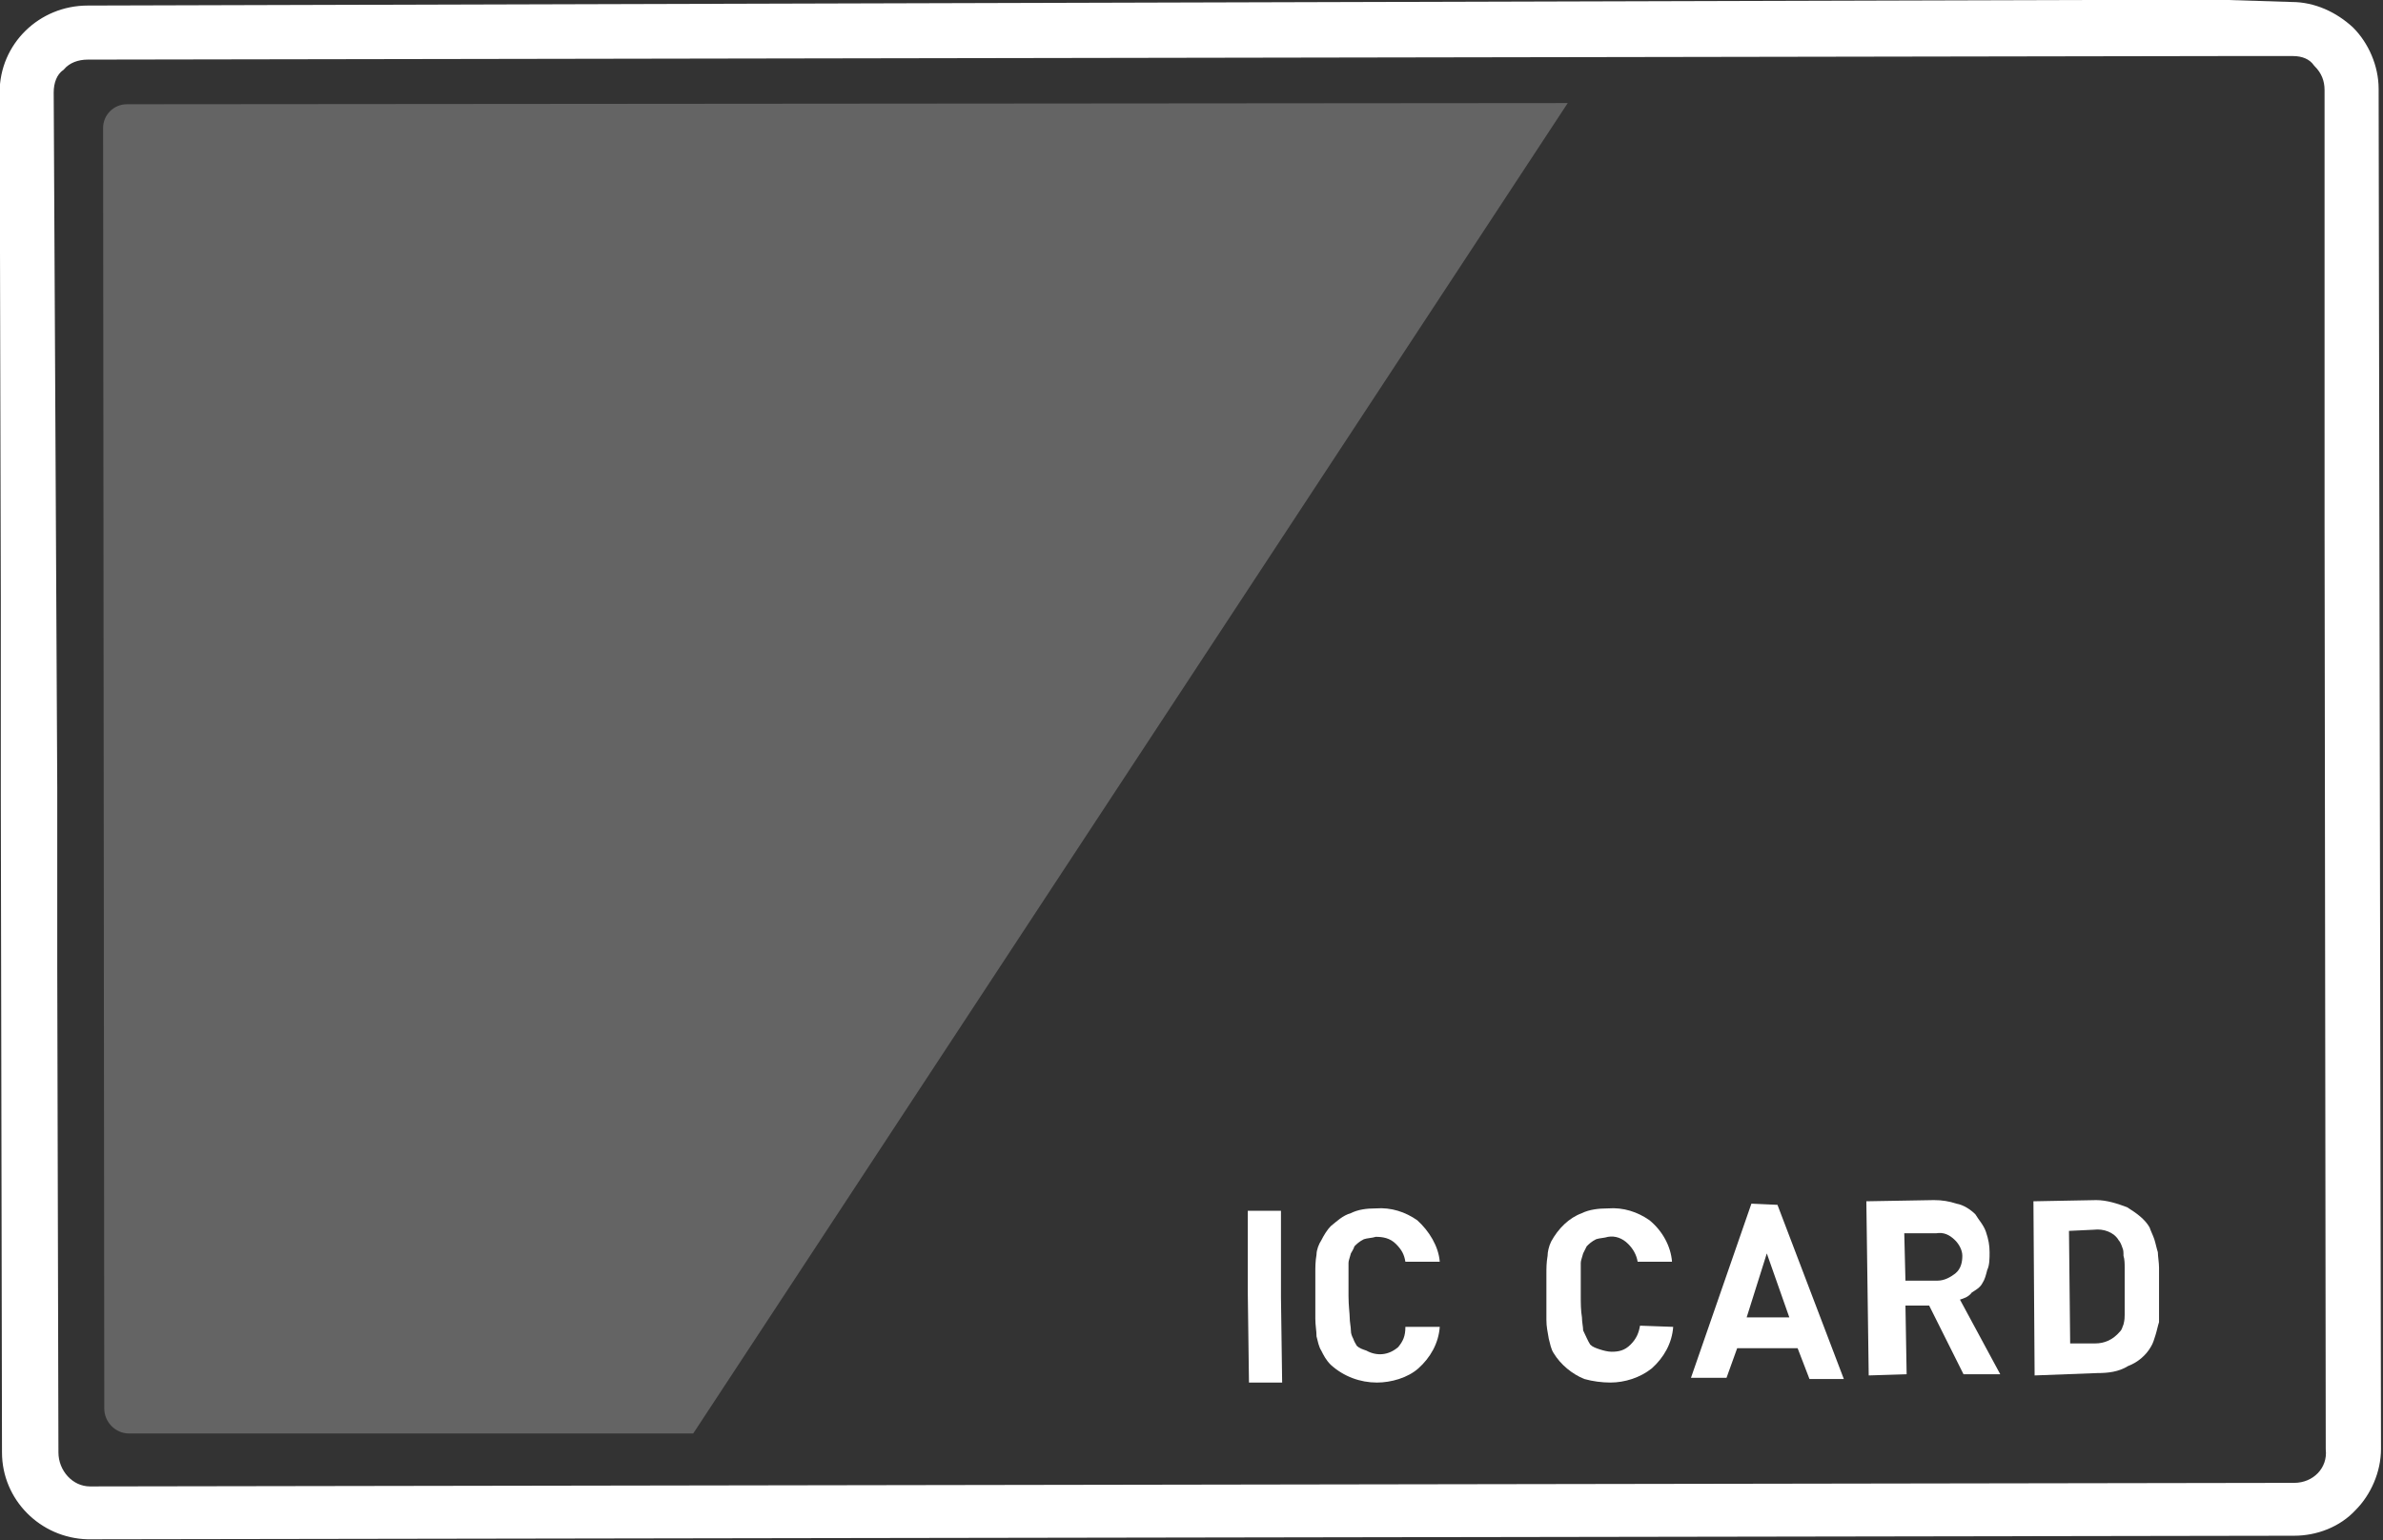 <?xml version="1.0" encoding="utf-8"?>
<!-- Generator: Adobe Illustrator 27.8.1, SVG Export Plug-In . SVG Version: 6.00 Build 0)  -->
<svg version="1.1" id="レイヤー_1" xmlns="http://www.w3.org/2000/svg" xmlns:xlink="http://www.w3.org/1999/xlink" x="0px"
	 y="0px" width="201.1px" height="130px" viewBox="0 0 201.1 130" style="enable-background:new 0 0 201.1 130;"
	 xml:space="preserve">
<rect x="0" y="0" width="201.1" height="130" fill="#333333" stroke="none"/>
<style type="text/css">
	.st0{fill:none;}
	.st1{fill:#FFFFFF;stroke:#FFFFFF;stroke-width:1.063;stroke-miterlimit:10;}
	.st2{fill:#FFFFFF;}
	.st3{opacity:0.24;fill:#FFFFFF;enable-background:new    ;}
</style>
<g>
	<path class="st0" d="M196.8,44c-0.9,0.9-2.1,1.6-3.4,1.9l-100,21.8l-35.9,54.7l35.8-54.6L11.7,85.7c-3.1,0.7-6.3-0.9-7.5-3.8
		l0.1,41c0,1.8,1.5,3.4,3.2,3.4l0,0l186-0.3c1.8,0,3.2-1.6,3.2-3.4V44H196.8z"/>
	<path class="st1" d="M200.2,7.5c0-1.8-0.8-3.6-2-4.8c-1.3-1.2-3-2-4.8-2L187,0.5L7.4,1C3.6,1,0.5,4,0.5,7.8l0,0l0.1,42.6v16.5
		l0.1,55.7c0,3.7,3,6.7,6.7,6.8h0.2l186-0.3c1.8,0,3.6-0.7,4.8-2c1.2-1.2,2-3,2-4.8L200.2,7.5z M193.6,125.7L7.6,126l0,0
		c-1.8,0-3.2-1.6-3.2-3.4l-0.1-41V66.5L4,7.8C4,6.9,4.3,6,5,5.5c0.6-0.7,1.5-1,2.4-1l180.4-0.3h3.6h2.1c0.9,0,1.7,0.3,2.2,1
		c0.7,0.7,1,1.5,1,2.4v21.6V44l0.1,78.3C197,124.2,195.5,125.7,193.6,125.7z"/>
	<path class="st2" d="M118,113.7c-0.8,0.7-1.8,0.8-2.7,0.3c-0.3-0.1-0.6-0.2-0.8-0.4c-0.1-0.2-0.2-0.3-0.3-0.6
		c-0.1-0.2-0.2-0.4-0.2-0.7c0-0.3-0.1-0.7-0.1-1.1c0-0.3-0.1-1-0.1-1.8s0-1.2,0-1.7v-1.1c0-0.2,0.1-0.4,0.2-0.8
		c0.1-0.2,0.2-0.3,0.3-0.6c0.2-0.2,0.4-0.4,0.8-0.6c0.3-0.1,0.7-0.1,1-0.2c0.6,0,1.2,0.1,1.7,0.6s0.7,0.9,0.8,1.5h2.9
		c-0.1-1.3-0.9-2.6-1.9-3.5c-1-0.7-2.2-1.1-3.5-1c-0.8,0-1.5,0.1-2.1,0.4c-0.7,0.2-1.2,0.7-1.7,1.1c-0.3,0.3-0.6,0.8-0.8,1.2
		c-0.2,0.3-0.4,0.8-0.4,1.2c-0.1,0.6-0.1,1-0.1,1.6v3.8c0,0.6,0.1,1,0.1,1.5c0.1,0.4,0.2,0.9,0.4,1.2c0.2,0.4,0.4,0.8,0.8,1.2
		c1.1,1,2.5,1.5,3.9,1.5c1.2,0,2.6-0.4,3.5-1.2c1-0.9,1.7-2.1,1.8-3.5h-2.9C118.6,112.8,118.4,113.2,118,113.7z"/>
	<polygon class="st2" points="108.1,102.2 105.3,102.2 105.3,109.1 105.4,116.7 108.2,116.7 108.1,109.5 	"/>
	<path class="st2" d="M138.4,111.9c-0.1,0.6-0.3,1.1-0.8,1.6s-1,0.6-1.6,0.6c-0.3,0-0.7-0.1-1-0.2s-0.6-0.2-0.8-0.4
		c-0.2-0.3-0.4-0.8-0.6-1.2c0-0.3-0.1-0.7-0.1-1.1c-0.1-0.6-0.1-1.2-0.1-1.8c0-0.6,0-1.1,0-1.7v-1.1c0-0.2,0.1-0.4,0.2-0.8
		c0.1-0.2,0.2-0.4,0.3-0.6c0.2-0.2,0.4-0.4,0.8-0.6c0.3-0.1,0.7-0.1,1-0.2c0.6-0.1,1.2,0.1,1.7,0.6c0.4,0.4,0.7,0.9,0.8,1.5h2.9
		c-0.1-1.3-0.8-2.6-1.9-3.5c-1-0.7-2.2-1.1-3.5-1c-0.8,0-1.6,0.1-2.2,0.4c-1.1,0.4-2,1.3-2.6,2.4c-0.2,0.4-0.3,0.9-0.3,1.2
		c-0.1,0.6-0.1,1-0.1,1.6v3.8c0,0.6,0.1,1,0.2,1.6c0.1,0.4,0.2,0.9,0.4,1.2c0.6,1,1.6,1.8,2.6,2.2c0.7,0.2,1.5,0.3,2.2,0.3
		c1.2,0,2.5-0.4,3.5-1.2c1-0.9,1.7-2.1,1.8-3.5L138.4,111.9z"/>
	<path class="st2" d="M147.8,101.6l-5.1,14.7h3l0.9-2.5h5.1l1,2.6h2.9l-5.6-14.7L147.8,101.6z M151,111.2h-3.6l1.7-5.4L151,111.2z"
		/>
	<path class="st2" d="M160.9,116l-0.1-5.8h2l2.9,5.8h3.1l-3.4-6.3c0.3-0.1,0.7-0.2,1-0.6c0.3-0.2,0.7-0.4,0.9-0.8
		c0.2-0.3,0.3-0.7,0.4-1.1c0.2-0.4,0.2-1,0.2-1.5c0-0.6-0.1-1.1-0.3-1.7s-0.6-1-0.9-1.5c-0.4-0.4-1-0.8-1.6-0.9
		c-0.6-0.2-1.2-0.3-1.9-0.3l-5.7,0.1l0.2,14.7L160.9,116z M160.7,104.1h2.7c0.6-0.1,1.1,0.1,1.6,0.6c0.3,0.3,0.6,0.8,0.6,1.3
		s-0.1,1.1-0.6,1.5c-0.4,0.3-0.9,0.6-1.5,0.6h-2.7L160.7,104.1z"/>
	<path class="st2" d="M177,115.9c0.9,0,1.8-0.1,2.6-0.6c0.8-0.3,1.5-0.9,1.9-1.6c0.2-0.3,0.3-0.7,0.4-1c0.1-0.3,0.2-0.8,0.3-1.1
		v-1.3V107c0-0.4-0.1-1-0.1-1.3c-0.1-0.3-0.2-0.8-0.3-1.1c-0.1-0.3-0.3-0.7-0.4-1c-0.4-0.7-1.1-1.2-1.9-1.7
		c-0.8-0.3-1.7-0.6-2.6-0.6l-5.3,0.1l0.1,14.7L177,115.9z M176.7,103.8c0.8-0.1,1.7,0.2,2.1,0.9c0.1,0.1,0.2,0.3,0.3,0.6
		c0.1,0.2,0.1,0.4,0.1,0.7c0.1,0.3,0.1,0.7,0.1,1v3c0,0.3,0,0.7,0,1c0,0.2,0,0.4-0.1,0.8c-0.1,0.2-0.1,0.4-0.3,0.6
		c-0.6,0.7-1.3,1-2.1,1h-2.1l-0.1-9.5L176.7,103.8z"/>
	<path class="st3" d="M10.7,8.8c-1.1,0-2,0.9-2,2l0,0l0,0l0.1,108.1c0,1.1,0.9,2.1,2.1,2.1h47.6L132.3,8.7L10.7,8.8z"/>
</g>
</svg>
